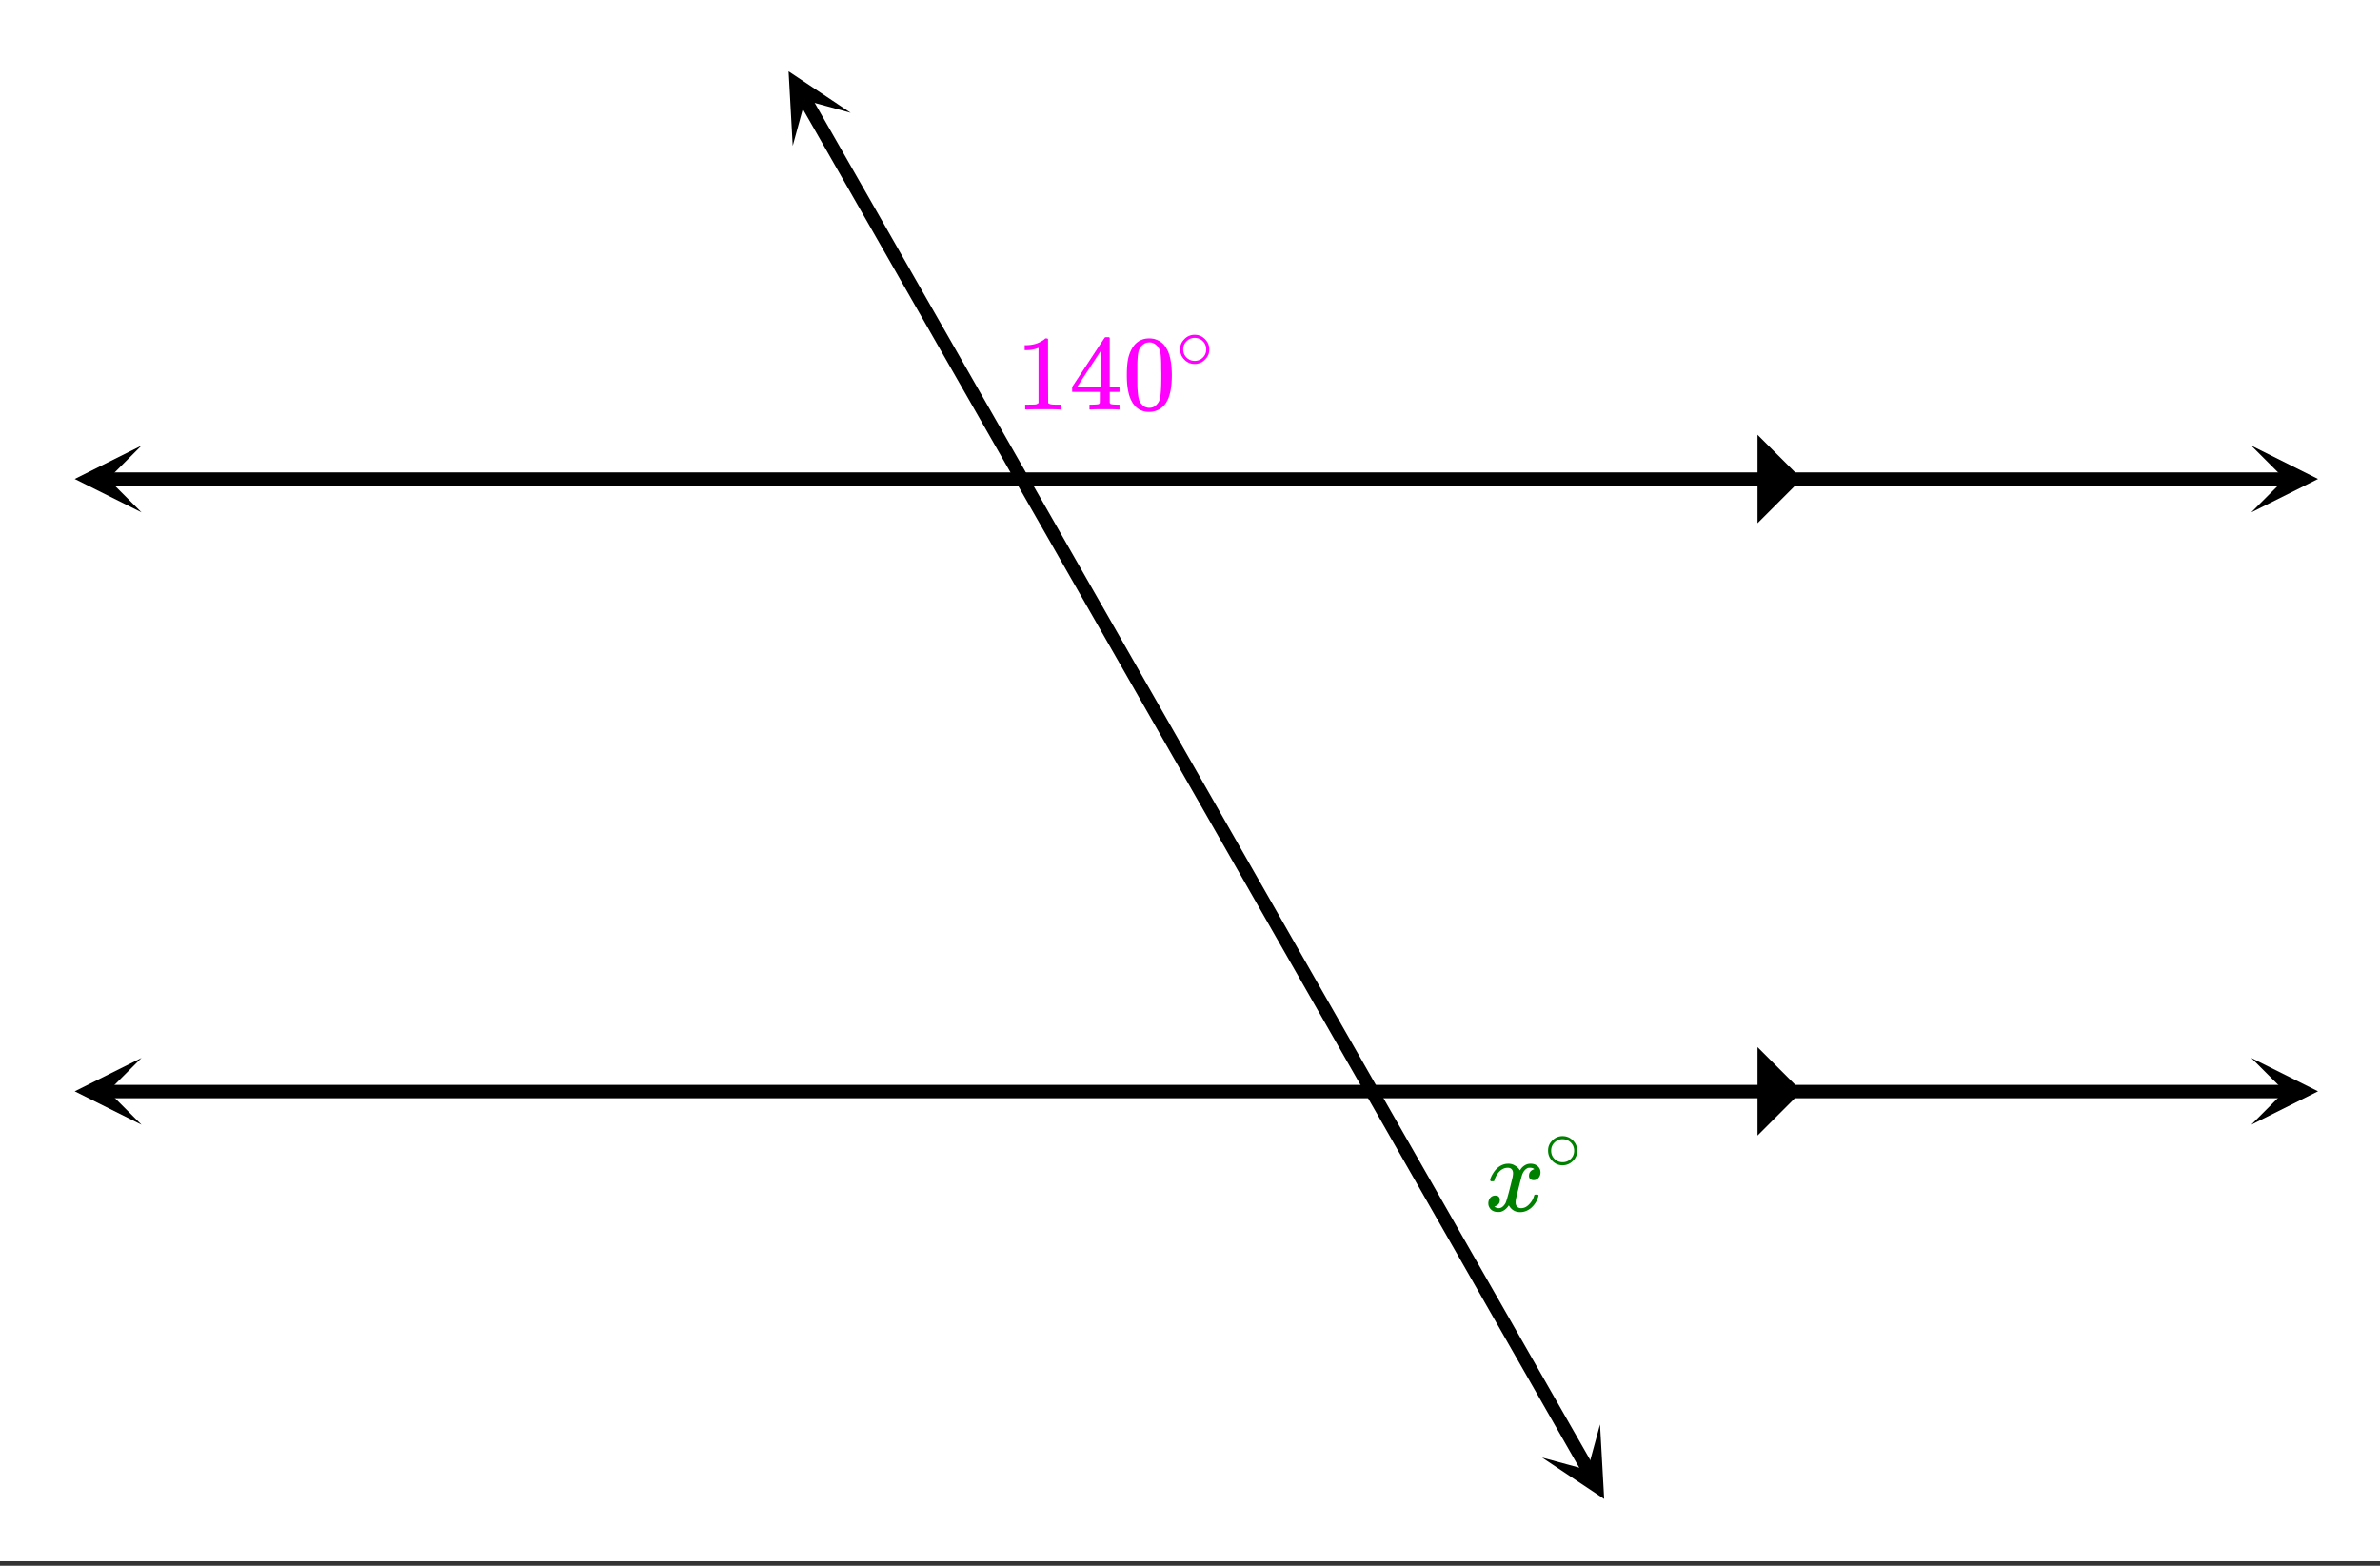 <svg xmlns="http://www.w3.org/2000/svg" xmlns:xlink="http://www.w3.org/1999/xlink" width="401.28" height="264" viewBox="0 0 300.96 198"><rect x="0" y="0" width="300.96" height="198" fill="#333333" stroke="none"/><defs><symbol overflow="visible" id="j"><path d="M5.625 0c-.156-.031-.875-.047-2.156-.047-1.262 0-1.965.016-2.11.047h-.171v-.625h.359c.52 0 .851-.008 1-.031.07-.008.18-.067.328-.172v-6.984a.469.469 0 0 0-.11.046 4.028 4.028 0 0 1-1.39.25h-.25v-.625h.25c.758-.02 1.39-.191 1.89-.515.165-.082.305-.18.422-.297.02-.031.07-.047.157-.047a.36.36 0 0 1 .234.078v4.047l.016 4.047c.133.137.426.203.875.203h.797V0zm0 0"/></symbol><symbol overflow="visible" id="k"><path d="M6.25 0c-.125-.031-.71-.047-1.75-.047-1.086 0-1.688.016-1.813.047h-.124v-.625h.421c.383-.008.625-.031.72-.063a.233.233 0 0 0 .155-.14c.008-.008.016-.25.016-.719v-.687h-3.5v-.625l2.047-3.11c1.375-2.093 2.07-3.144 2.094-3.156.02-.02.113-.031.28-.031h.25l.079.094v6.203h1.234v.625H5.125v1.343a.25.25 0 0 0 .078.157c.07.062.328.101.766.109h.39V0zM3.953-2.86v-4.5L1-2.86zm0 0"/></symbol><symbol overflow="visible" id="l"><path d="M1.297-7.906C1.797-8.633 2.484-9 3.359-9c.664 0 1.243.227 1.735.672.238.242.445.547.625.922.332.75.5 1.777.5 3.078 0 1.398-.196 2.465-.578 3.203-.262.523-.633.902-1.11 1.14a2.636 2.636 0 0 1-1.156.282c-1.031 0-1.79-.473-2.266-1.422C.723-1.863.531-2.93.531-4.328c0-.832.051-1.52.156-2.063a4.48 4.48 0 0 1 .61-1.515zm3.047-.157a1.26 1.26 0 0 0-.969-.437c-.375 0-.7.148-.969.438-.199.199-.336.449-.406.75-.074.304-.121.82-.14 1.546V-4.5c0 .867.003 1.469.015 1.813.04.624.098 1.078.172 1.359.07.273.207.508.406.703.238.273.547.406.922.406s.68-.133.922-.406c.195-.195.332-.43.406-.703.07-.281.125-.734.156-1.36.02-.343.032-.945.032-1.812 0-.195-.008-.441-.016-.734v-.532c-.012-.726-.055-1.242-.125-1.546-.074-.301-.21-.551-.406-.75zm0 0"/></symbol><symbol overflow="visible" id="m"><path d="M4.203-2.36c0 .512-.187.95-.562 1.313a1.781 1.781 0 0 1-1.282.531 1.72 1.72 0 0 1-1.328-.578c-.343-.343-.515-.77-.515-1.281 0-.5.171-.914.515-1.25a1.734 1.734 0 0 1 1.328-.578c.52 0 .961.195 1.329.578.343.355.515.777.515 1.266zM3.187-3.562a1.564 1.564 0 0 0-.874-.25c-.282 0-.543.086-.782.25-.418.305-.625.704-.625 1.204s.207.902.625 1.203c.25.168.524.25.828.25.301 0 .579-.082.829-.25.414-.301.624-.703.624-1.203 0-.5-.21-.899-.624-1.204zm0 0"/></symbol><symbol overflow="visible" id="n"><path d="M.781-3.75c-.054-.063-.078-.113-.078-.156.031-.239.172-.551.422-.938.414-.633.945-1.004 1.594-1.11.125-.007.219-.015.281-.015.313 0 .598.086.86.25.269.157.468.356.593.594l.203-.281c.332-.375.719-.563 1.157-.563.363 0 .66.106.89.313a1 1 0 0 1 .36.781c0 .281-.086.516-.25.703a.776.776 0 0 1-.625.281.64.64 0 0 1-.422-.14.539.539 0 0 1-.157-.407c0-.414.223-.695.672-.843a.58.58 0 0 0-.14-.094.834.834 0 0 0-.391-.078 1.86 1.86 0 0 0-.266.016c-.343.148-.593.445-.75.89-.03.074-.168.578-.406 1.516-.23.93-.355 1.453-.375 1.578a2.403 2.403 0 0 0-.031.406c0 .211.062.383.187.516.125.125.29.187.5.187.375 0 .711-.16 1.016-.484.313-.32.52-.676.625-1.063.031-.093.055-.144.078-.156.031-.008.11-.015.234-.015.165 0 .25.039.25.109l-.03.14c-.15.563-.462 1.055-.938 1.47-.43.335-.875.5-1.344.5-.637 0-1.117-.286-1.438-.86-.261.406-.593.68-1 .812-.074.02-.187.032-.343.032-.524 0-.89-.188-1.11-.563a1.01 1.01 0 0 1-.14-.531c0-.27.078-.5.234-.688a.802.802 0 0 1 .64-.296c.384 0 .579.195.579.578 0 .336-.156.574-.469.718-.023.012-.047.028-.078.047-.023.012-.043.024-.063.031a.123.123 0 0 1-.046.016h-.032c0 .031.067.074.204.125a.718.718 0 0 0 .343.078c.32 0 .602-.203.844-.61.094-.163.27-.753.531-1.765l.172-.687c.063-.25.11-.442.14-.578.032-.133.052-.22.063-.25.04-.239.063-.41.063-.516 0-.219-.059-.39-.172-.516-.117-.125-.277-.187-.485-.187-.406 0-.761.156-1.062.469-.293.304-.5.656-.625 1.062-.012.086-.031.137-.063.156a.752.752 0 0 1-.218.016zm0 0"/></symbol><clipPath id="a"><path d="M0 0h300.96v197.414H0zm0 0"/></clipPath><clipPath id="b"><path d="M9.45 56.348H18V65H9.45zm0 0"/></clipPath><clipPath id="c"><path d="M284.68 56.348H294V65h-9.32zm0 0"/></clipPath><clipPath id="d"><path d="M9.45 133.781H18V143H9.45zm0 0"/></clipPath><clipPath id="e"><path d="M284.68 133.781H294V143h-9.32zm0 0"/></clipPath><clipPath id="f"><path d="M99 9h9v10h-9zm0 0"/></clipPath><clipPath id="g"><path d="M103.387 6.926l9.425 16.5-16.496 9.43-9.425-16.5zm0 0"/></clipPath><clipPath id="h"><path d="M194 180h9v10h-9zm0 0"/></clipPath><clipPath id="i"><path d="M202.328 180.125l9.426 16.5-16.496 9.43-9.426-16.5zm0 0"/></clipPath></defs><g clip-path="url(#a)" fill="#fff"><path d="M0 0h300.96v198H0z"/><path d="M0 0h300.96v198H0z"/></g><path d="M18.1 80.67h366.892" transform="scale(.751 .751)" fill="none" stroke-width="2.25" stroke="#000"/><g clip-path="url(#b)"><path d="M17.895 56.348L9.449 60.57l8.446 4.223-4.223-4.223zm0 0"/></g><g clip-path="url(#c)"><path d="M284.68 56.348l8.445 4.222-8.445 4.223 4.222-4.223zm0 0"/></g><path d="M18.1 183.8h366.892" transform="scale(.751 .751)" fill="none" stroke-width="2.25" stroke="#000"/><g clip-path="url(#d)"><path d="M17.895 133.781l-8.446 4.223 8.446 4.223-4.223-4.223zm0 0"/></g><g clip-path="url(#e)"><path d="M284.68 133.781l8.445 4.223-8.445 4.223 4.222-4.223zm0 0"/></g><path d="M135.585 16.799l131.927 230.873" transform="scale(.751 .751)" fill="none" stroke-width="2.25" stroke="#000"/><g clip-path="url(#f)"><g clip-path="url(#g)"><path d="M107.574 14.262L99.72 9.02l.523 9.43 1.574-5.762zm0 0"/></g></g><g clip-path="url(#h)"><g clip-path="url(#i)"><path d="M202.328 180.125l.524 9.43-7.856-5.239 5.762 1.57zm0 0"/></g></g><path d="M222.246 66.164V54.977l5.594 5.593zm0 0M222.246 143.598V132.41l5.594 5.594zm0 0"/><use xlink:href="#j" x="128.45" y="51.793" fill="#f0f"/><use xlink:href="#k" x="135.206" y="51.793" fill="#f0f"/><use xlink:href="#l" x="141.962" y="51.793" fill="#f0f"/><use xlink:href="#m" x="148.717" y="46.539" fill="#f0f"/><use xlink:href="#n" x="187.738" y="153.127" fill="green"/><use xlink:href="#m" x="195.244" y="147.873" fill="green"/></svg>